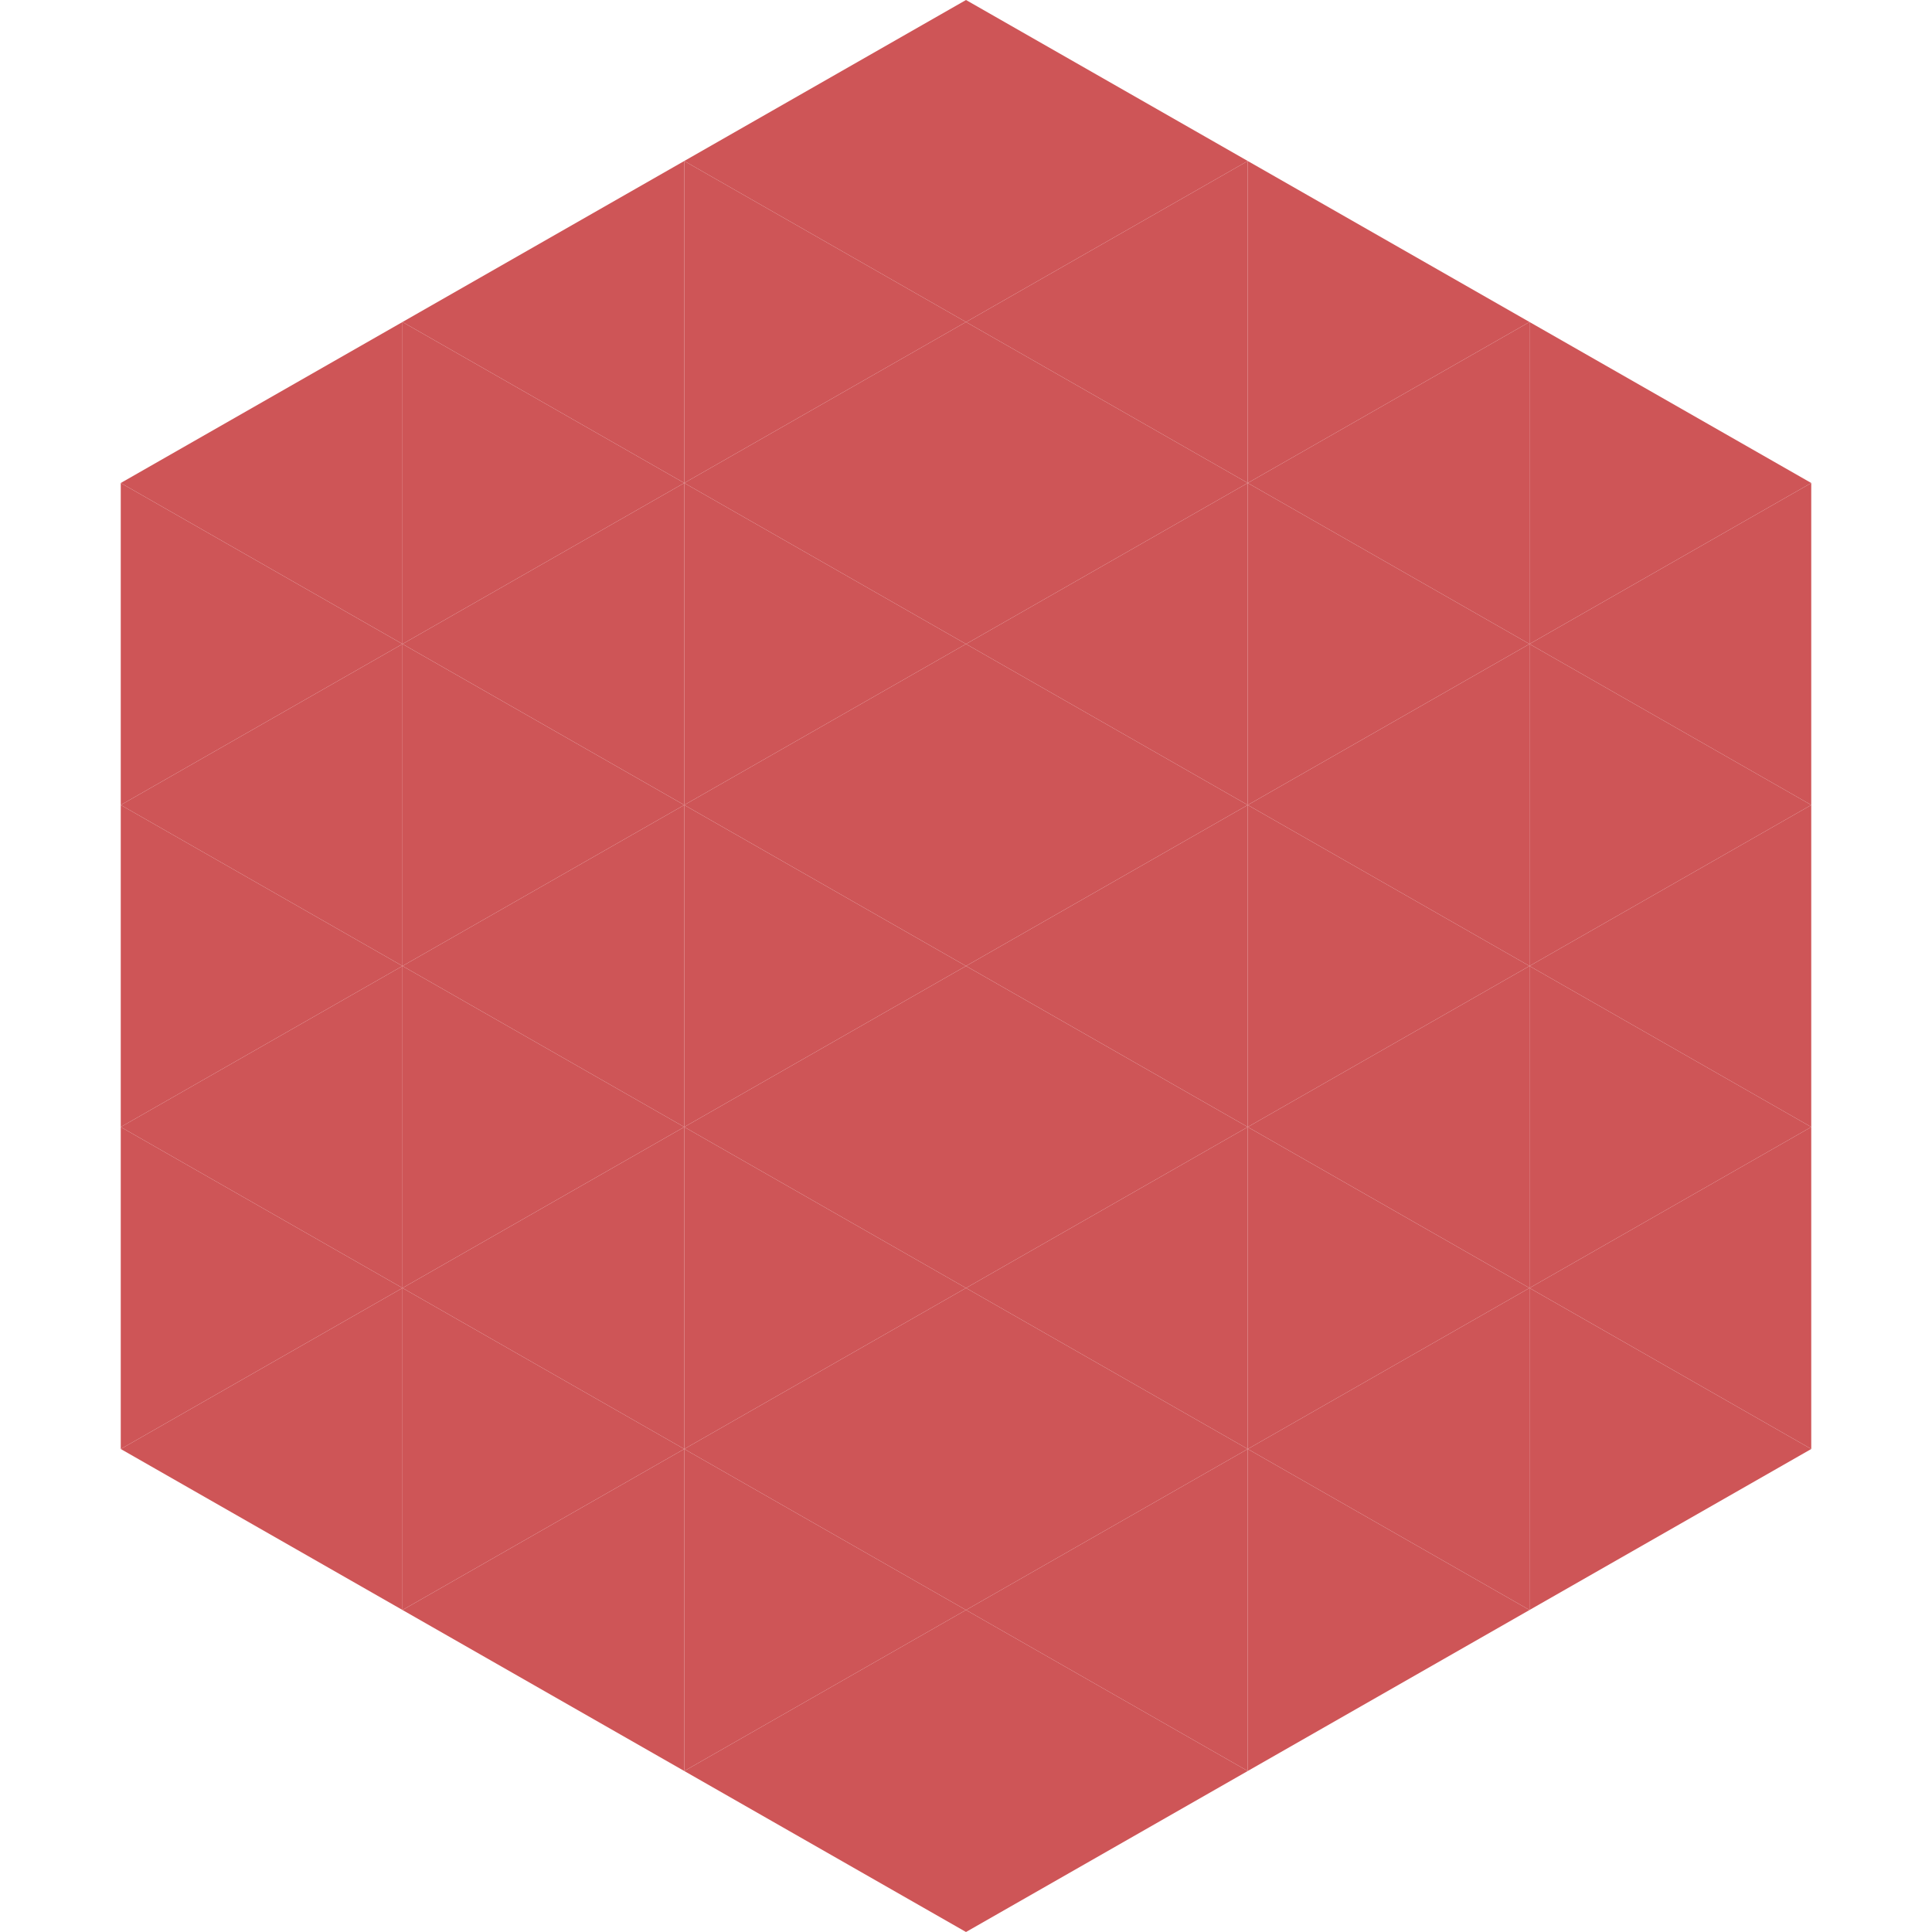<?xml version="1.0"?>
<!-- Generated by SVGo -->
<svg width="240" height="240"
     xmlns="http://www.w3.org/2000/svg"
     xmlns:xlink="http://www.w3.org/1999/xlink">
<polygon points="50,40 15,60 50,80" style="fill:rgb(206,85,87)" />
<polygon points="190,40 225,60 190,80" style="fill:rgb(206,85,87)" />
<polygon points="15,60 50,80 15,100" style="fill:rgb(206,85,87)" />
<polygon points="225,60 190,80 225,100" style="fill:rgb(206,85,87)" />
<polygon points="50,80 15,100 50,120" style="fill:rgb(206,85,87)" />
<polygon points="190,80 225,100 190,120" style="fill:rgb(206,85,87)" />
<polygon points="15,100 50,120 15,140" style="fill:rgb(206,85,87)" />
<polygon points="225,100 190,120 225,140" style="fill:rgb(206,85,87)" />
<polygon points="50,120 15,140 50,160" style="fill:rgb(206,85,87)" />
<polygon points="190,120 225,140 190,160" style="fill:rgb(206,85,87)" />
<polygon points="15,140 50,160 15,180" style="fill:rgb(206,85,87)" />
<polygon points="225,140 190,160 225,180" style="fill:rgb(206,85,87)" />
<polygon points="50,160 15,180 50,200" style="fill:rgb(206,85,87)" />
<polygon points="190,160 225,180 190,200" style="fill:rgb(206,85,87)" />
<polygon points="15,180 50,200 15,220" style="fill:rgb(255,255,255); fill-opacity:0" />
<polygon points="225,180 190,200 225,220" style="fill:rgb(255,255,255); fill-opacity:0" />
<polygon points="50,0 85,20 50,40" style="fill:rgb(255,255,255); fill-opacity:0" />
<polygon points="190,0 155,20 190,40" style="fill:rgb(255,255,255); fill-opacity:0" />
<polygon points="85,20 50,40 85,60" style="fill:rgb(206,85,87)" />
<polygon points="155,20 190,40 155,60" style="fill:rgb(206,85,87)" />
<polygon points="50,40 85,60 50,80" style="fill:rgb(206,85,87)" />
<polygon points="190,40 155,60 190,80" style="fill:rgb(206,85,87)" />
<polygon points="85,60 50,80 85,100" style="fill:rgb(206,85,87)" />
<polygon points="155,60 190,80 155,100" style="fill:rgb(206,85,87)" />
<polygon points="50,80 85,100 50,120" style="fill:rgb(206,85,87)" />
<polygon points="190,80 155,100 190,120" style="fill:rgb(206,85,87)" />
<polygon points="85,100 50,120 85,140" style="fill:rgb(206,85,87)" />
<polygon points="155,100 190,120 155,140" style="fill:rgb(206,85,87)" />
<polygon points="50,120 85,140 50,160" style="fill:rgb(206,85,87)" />
<polygon points="190,120 155,140 190,160" style="fill:rgb(206,85,87)" />
<polygon points="85,140 50,160 85,180" style="fill:rgb(206,85,87)" />
<polygon points="155,140 190,160 155,180" style="fill:rgb(206,85,87)" />
<polygon points="50,160 85,180 50,200" style="fill:rgb(206,85,87)" />
<polygon points="190,160 155,180 190,200" style="fill:rgb(206,85,87)" />
<polygon points="85,180 50,200 85,220" style="fill:rgb(206,85,87)" />
<polygon points="155,180 190,200 155,220" style="fill:rgb(206,85,87)" />
<polygon points="120,0 85,20 120,40" style="fill:rgb(206,85,87)" />
<polygon points="120,0 155,20 120,40" style="fill:rgb(206,85,87)" />
<polygon points="85,20 120,40 85,60" style="fill:rgb(206,85,87)" />
<polygon points="155,20 120,40 155,60" style="fill:rgb(206,85,87)" />
<polygon points="120,40 85,60 120,80" style="fill:rgb(206,85,87)" />
<polygon points="120,40 155,60 120,80" style="fill:rgb(206,85,87)" />
<polygon points="85,60 120,80 85,100" style="fill:rgb(206,85,87)" />
<polygon points="155,60 120,80 155,100" style="fill:rgb(206,85,87)" />
<polygon points="120,80 85,100 120,120" style="fill:rgb(206,85,87)" />
<polygon points="120,80 155,100 120,120" style="fill:rgb(206,85,87)" />
<polygon points="85,100 120,120 85,140" style="fill:rgb(206,85,87)" />
<polygon points="155,100 120,120 155,140" style="fill:rgb(206,85,87)" />
<polygon points="120,120 85,140 120,160" style="fill:rgb(206,85,87)" />
<polygon points="120,120 155,140 120,160" style="fill:rgb(206,85,87)" />
<polygon points="85,140 120,160 85,180" style="fill:rgb(206,85,87)" />
<polygon points="155,140 120,160 155,180" style="fill:rgb(206,85,87)" />
<polygon points="120,160 85,180 120,200" style="fill:rgb(206,85,87)" />
<polygon points="120,160 155,180 120,200" style="fill:rgb(206,85,87)" />
<polygon points="85,180 120,200 85,220" style="fill:rgb(206,85,87)" />
<polygon points="155,180 120,200 155,220" style="fill:rgb(206,85,87)" />
<polygon points="120,200 85,220 120,240" style="fill:rgb(206,85,87)" />
<polygon points="120,200 155,220 120,240" style="fill:rgb(206,85,87)" />
<polygon points="85,220 120,240 85,260" style="fill:rgb(255,255,255); fill-opacity:0" />
<polygon points="155,220 120,240 155,260" style="fill:rgb(255,255,255); fill-opacity:0" />
</svg>
